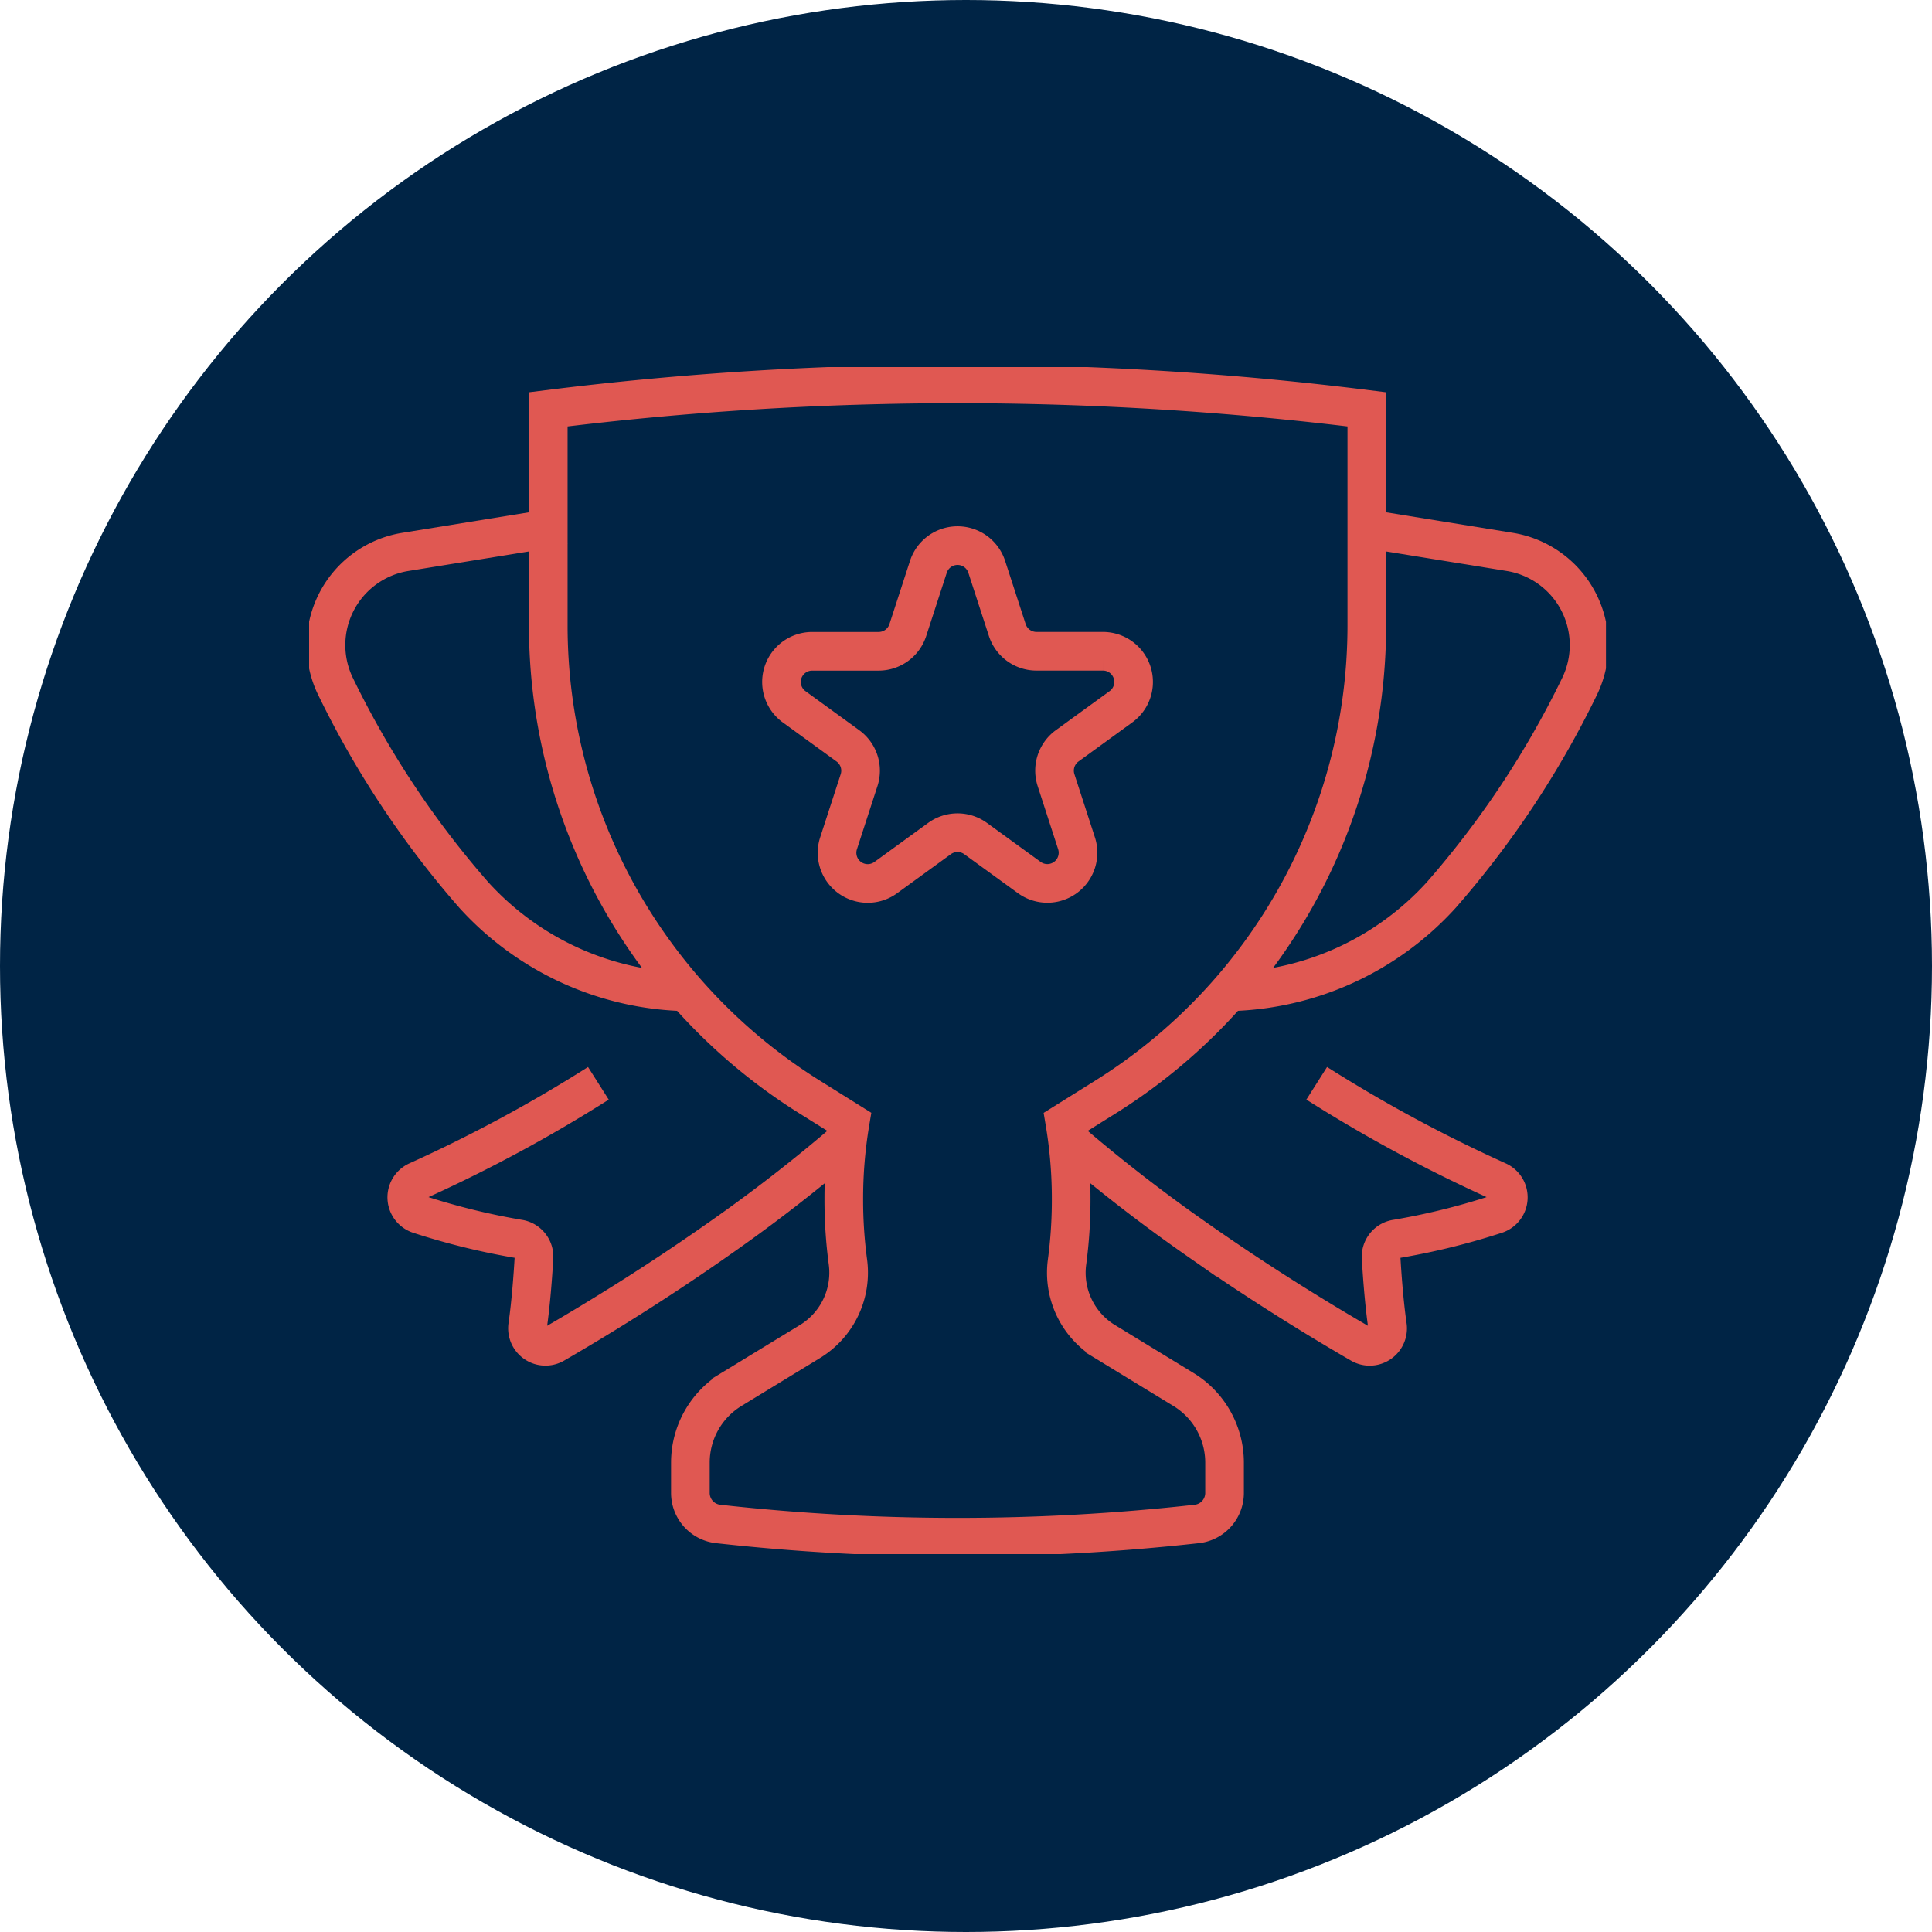 <svg xmlns="http://www.w3.org/2000/svg" xmlns:xlink="http://www.w3.org/1999/xlink" width="100" height="100" viewBox="0 0 100 100">
  <defs>
    <clipPath id="clip-path">
      <rect id="Rectangle_195" data-name="Rectangle 195" width="67.125" height="61.44" fill="none" stroke="#707070" stroke-width="2"/>
    </clipPath>
  </defs>
  <g id="Group_235" data-name="Group 235" transform="translate(-1007 -2429)">
    <circle id="Ellipse_62" data-name="Ellipse 62" cx="50" cy="50" r="50" transform="translate(1007 2429)" fill="#002445"/>
    <g id="Group_223" data-name="Group 223" transform="translate(1023 2448)">
      <g id="Group_222" data-name="Group 222" clip-path="url(#clip-path)">
        <path id="Path_11001" data-name="Path 11001" d="M85.085,15.5V4.319a170.806,170.806,0,0,0-42.368,0V15.5a28.791,28.791,0,0,0,13.525,24.41l2.1,1.313a23.877,23.877,0,0,0-.328,3.989,24.233,24.233,0,0,0,.212,3.229,4.175,4.175,0,0,1-1.979,4.137l-.051.031-4,2.441a4.436,4.436,0,0,0-2.123,3.785v1.57a1.616,1.616,0,0,0,1.438,1.606h0a112.15,112.15,0,0,0,24.773,0,1.616,1.616,0,0,0,1.438-1.606v-1.57A4.436,4.436,0,0,0,75.6,55.054l-4-2.441-.051-.031a4.175,4.175,0,0,1-1.979-4.137,24.234,24.234,0,0,0,.212-3.229,23.878,23.878,0,0,0-.328-3.989l2.1-1.313A28.79,28.79,0,0,0,85.085,15.5Z" transform="translate(-30.339 -2.131)" fill="none" stroke="#e05852" stroke-miterlimit="10" stroke-width="2"/>
        <path id="Path_11002" data-name="Path 11002" d="M27.361,127.935a75.613,75.613,0,0,1-9.368,5.053.93.93,0,0,0,.106,1.737,36,36,0,0,0,5.121,1.26.93.93,0,0,1,.808.975c-.052.9-.154,2.312-.328,3.527a.93.93,0,0,0,1.386.936c1.9-1.1,5.069-3.014,8.505-5.432a82.489,82.489,0,0,0,6.674-5.181" transform="translate(-12.389 -90.863)" fill="none" stroke="#e05852" stroke-miterlimit="10" stroke-width="2"/>
        <path id="Path_11003" data-name="Path 11003" d="M148.352,127.93a75.666,75.666,0,0,0,9.368,5.054.93.93,0,0,1-.106,1.737,36.041,36.041,0,0,1-5.121,1.261.93.93,0,0,0-.808.974c.052.9.154,2.312.328,3.527a.929.929,0,0,1-1.385.937c-1.9-1.1-5.07-3.016-8.507-5.432a83.145,83.145,0,0,1-6.674-5.181" transform="translate(-96.199 -90.859)" fill="none" stroke="#e05852" stroke-miterlimit="10" stroke-width="2"/>
        <path id="Path_11004" data-name="Path 11004" d="M21.638,52.906A15.277,15.277,0,0,1,10.65,47.89,48.608,48.608,0,0,1,3.519,37.142a4.887,4.887,0,0,1,3.594-7.006l7.249-1.174.148.913" transform="translate(-2.131 -20.57)" fill="none" stroke="#e05852" stroke-miterlimit="10" stroke-width="2"/>
        <path id="Path_11005" data-name="Path 11005" d="M171.455,29.872l.148-.91,7.249,1.174a4.888,4.888,0,0,1,3.594,7.005,48.616,48.616,0,0,1-7.131,10.748,15.28,15.28,0,0,1-10.988,5.016" transform="translate(-116.709 -20.57)" fill="none" stroke="#e05852" stroke-miterlimit="10" stroke-width="2"/>
        <path id="Path_11006" data-name="Path 11006" d="M94.994,32.985l1.063,3.271a1.588,1.588,0,0,0,1.511,1.1h3.439a1.588,1.588,0,0,1,.934,2.873l-2.783,2.022a1.588,1.588,0,0,0-.577,1.776L99.643,47.3A1.588,1.588,0,0,1,97.2,49.071L94.417,47.05a1.588,1.588,0,0,0-1.867,0l-2.782,2.022A1.588,1.588,0,0,1,87.323,47.3l1.063-3.271a1.588,1.588,0,0,0-.577-1.776l-2.783-2.022a1.588,1.588,0,0,1,.934-2.873H89.4a1.588,1.588,0,0,0,1.51-1.1l1.063-3.271A1.588,1.588,0,0,1,94.994,32.985Z" transform="translate(-59.921 -22.647)" fill="none" stroke="#e05852" stroke-miterlimit="10" stroke-width="2"/>
      </g>
    </g>
  </g>
</svg>
